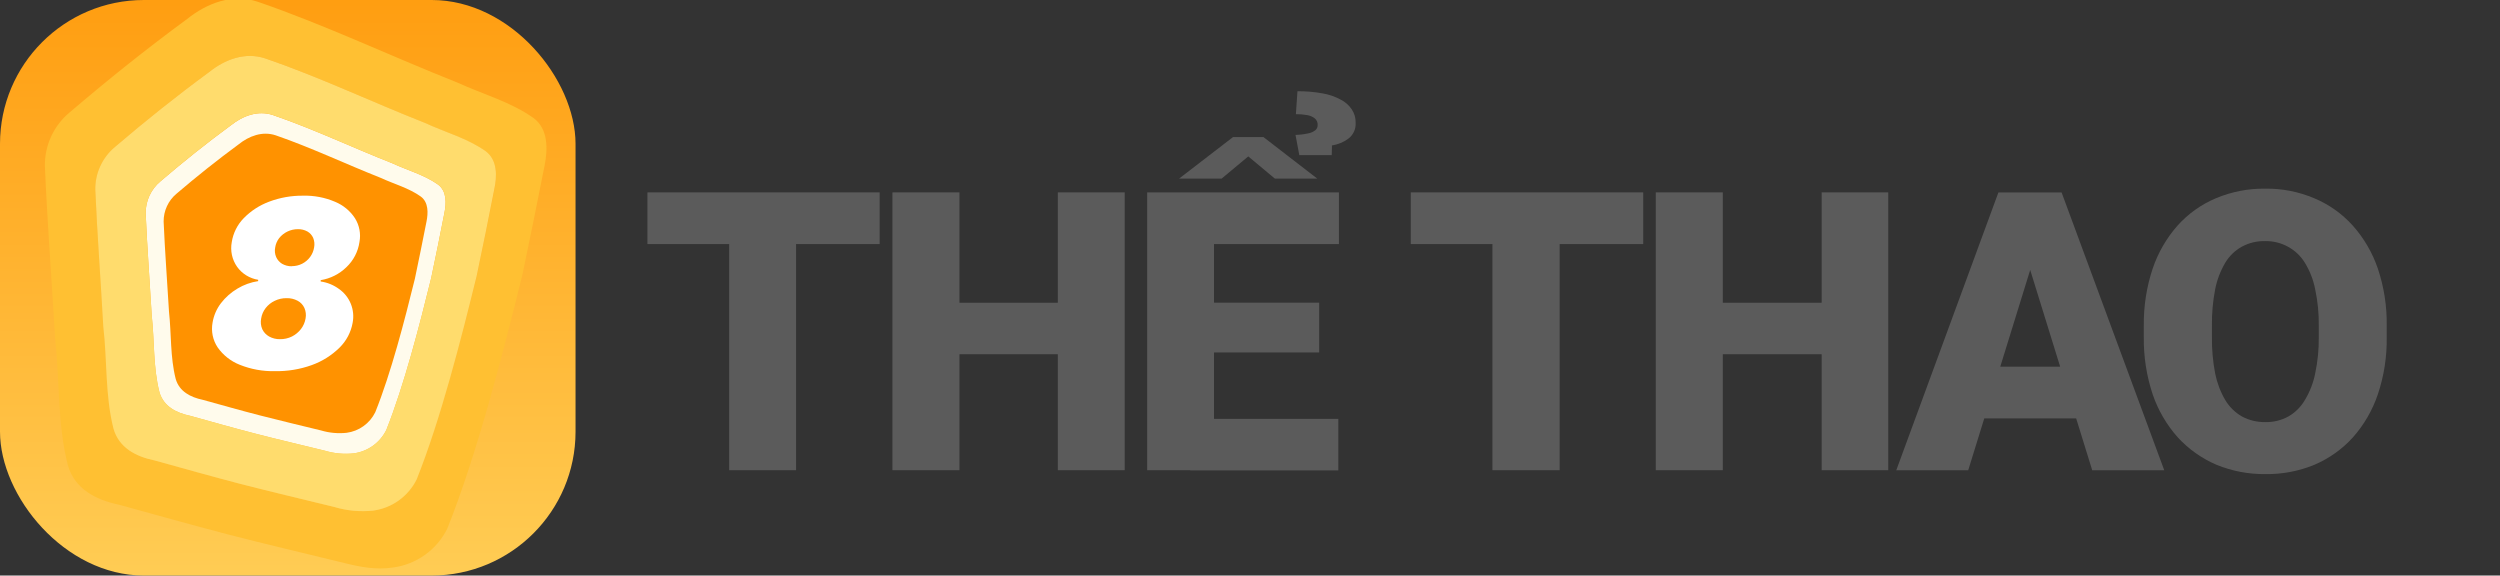 <svg width="139" height="32" viewBox="0 0 139 32" fill="none" xmlns="http://www.w3.org/2000/svg">
<rect x="0" y="0" width="139" height="32" fill="#333333" stroke="none"/>
<path d="M44.262 10.696V26.143H40.543V10.696H44.262ZM48.909 10.696V13.57H35.998V10.696H48.909Z" fill="#5B5B5B"/>
<path d="M60.029 16.832V19.696H52.104V16.832H60.029ZM53.346 10.696V26.143H49.62V10.696H53.346ZM62.533 10.696V26.143H58.815V10.696H62.533Z" fill="#5B5B5B"/>
<path d="M74.412 23.289V26.153H66.18V23.289H74.412ZM67.499 10.696V26.143H63.783V10.696H67.499ZM73.346 16.827V19.598H66.185V16.827H73.346ZM74.444 10.696V13.57H66.18V10.696H74.444ZM70.247 7.62L73.24 9.931H70.884L69.403 8.696L67.921 9.931H65.556L68.558 7.62H70.247ZM74.044 8.627H72.242L72.03 7.501C72.265 7.495 72.5 7.467 72.731 7.417C72.878 7.392 73.017 7.331 73.136 7.24C73.176 7.204 73.208 7.159 73.23 7.11C73.252 7.061 73.263 7.007 73.262 6.953C73.267 6.883 73.255 6.813 73.227 6.749C73.2 6.684 73.157 6.628 73.104 6.583C72.98 6.486 72.834 6.424 72.679 6.4C72.472 6.363 72.262 6.346 72.052 6.348L72.138 5.074C72.608 5.069 73.076 5.108 73.538 5.193C73.891 5.252 74.232 5.369 74.546 5.541C74.794 5.666 75.006 5.853 75.16 6.084C75.307 6.303 75.381 6.562 75.373 6.825C75.384 6.996 75.352 7.167 75.28 7.323C75.208 7.478 75.098 7.614 74.96 7.716C74.693 7.91 74.383 8.037 74.057 8.086L74.044 8.627Z" fill="#5B5B5B"/>
<path d="M86.716 10.696V26.143H82.98V10.696H86.716ZM91.363 10.696V13.57H78.439V10.696H91.363Z" fill="#5B5B5B"/>
<path d="M102.471 16.832V19.696H94.546V16.832H102.471ZM95.787 10.696V26.143H92.061V10.696H95.787ZM104.987 10.696V26.143H101.284V10.696H104.987Z" fill="#5B5B5B"/>
<path d="M113.207 13.948L109.432 26.148H105.432L111.111 10.701H113.654L113.207 13.948ZM116.328 26.148L112.551 13.948L112.057 10.701H114.625L120.333 26.148H116.328ZM116.18 20.388V23.262H108.254V20.388H116.18Z" fill="#5B5B5B"/>
<path d="M132.701 18.116V18.743C132.719 19.825 132.552 20.901 132.208 21.926C131.91 22.81 131.437 23.626 130.817 24.323C130.224 24.976 129.496 25.493 128.684 25.84C127.823 26.195 126.899 26.372 125.968 26.36C125.03 26.372 124.1 26.195 123.232 25.84C122.419 25.491 121.688 24.974 121.089 24.323C120.467 23.626 119.991 22.811 119.689 21.926C119.348 20.9 119.181 19.824 119.195 18.743V18.116C119.181 17.035 119.348 15.959 119.689 14.933C119.987 14.05 120.459 13.235 121.077 12.536C121.667 11.88 122.396 11.362 123.21 11.02C124.077 10.657 125.009 10.477 125.948 10.489C126.881 10.476 127.805 10.657 128.664 11.02C129.482 11.36 130.215 11.878 130.808 12.536C131.431 13.233 131.907 14.048 132.208 14.933C132.552 15.958 132.719 17.035 132.701 18.116ZM128.924 18.743V18.104C128.933 17.426 128.865 16.749 128.724 16.086C128.623 15.562 128.428 15.06 128.148 14.605C127.917 14.23 127.592 13.923 127.205 13.714C126.818 13.503 126.383 13.397 125.943 13.405C125.493 13.394 125.047 13.501 124.649 13.714C124.268 13.924 123.95 14.232 123.726 14.605C123.455 15.063 123.264 15.564 123.163 16.086C123.035 16.751 122.974 17.427 122.983 18.104V18.751C122.975 19.427 123.035 20.102 123.163 20.765C123.267 21.287 123.457 21.788 123.726 22.247C123.954 22.626 124.275 22.941 124.659 23.16C125.061 23.372 125.509 23.478 125.963 23.469C126.404 23.477 126.84 23.371 127.227 23.16C127.609 22.942 127.927 22.627 128.148 22.247C128.425 21.791 128.62 21.289 128.724 20.765C128.865 20.101 128.932 19.423 128.924 18.743Z" fill="#5B5B5B"/>
<g clip-path="url(#clip0_375_11089)">
<mask id="mask0_375_11089" style="mask-type:luminance" maskUnits="userSpaceOnUse" x="0" y="0" width="32" height="32">
<rect width="32" height="32" fill="white"/>
</mask>
<g mask="url(#mask0_375_11089)">
</g>
<g clip-path="url(#clip1_375_11089)">
<rect x="-8" y="-8" width="48" height="48" fill="url(#paint0_linear_375_11089)"/>
</g>
<path d="M24.706 11.851C24.472 13.056 24.228 14.259 23.973 15.462C23.329 18.084 22.466 21.429 21.478 23.907C21.305 24.256 21.05 24.557 20.733 24.784C20.417 25.01 20.05 25.156 19.664 25.207C19.122 25.265 18.575 25.213 18.053 25.056C16.753 24.738 15.449 24.433 14.153 24.098C12.953 23.789 11.764 23.447 10.571 23.118C9.8 22.958 9.091 22.593 8.864 21.8C8.511 20.413 8.595 18.965 8.438 17.551C8.329 15.656 8.182 13.76 8.1 11.862C8.096 11.524 8.167 11.189 8.308 10.881C8.45 10.574 8.658 10.302 8.918 10.085C10.184 9.002 11.484 7.96 12.829 6.973C13.495 6.442 14.333 6.118 15.178 6.398C17.431 7.173 19.595 8.204 21.818 9.08C22.664 9.473 23.595 9.72 24.362 10.267C24.844 10.636 24.82 11.302 24.706 11.851Z" fill="#FFFBEC"/>
<path d="M29.675 6.571C28.4 5.658 26.835 5.238 25.42 4.587C21.713 3.118 18.1 1.395 14.331 0.098C12.929 -0.373 11.509 0.171 10.402 1.058C8.156 2.707 5.98 4.449 3.862 6.258C3.427 6.621 3.079 7.077 2.842 7.592C2.606 8.107 2.487 8.669 2.496 9.236C2.631 12.413 2.878 15.578 3.06 18.749C3.322 21.113 3.182 23.551 3.771 25.86C4.151 27.193 5.338 27.796 6.624 28.064C8.624 28.613 10.611 29.175 12.624 29.702C14.793 30.262 16.976 30.773 19.147 31.304C20.035 31.527 20.924 31.695 21.842 31.555C22.487 31.471 23.101 31.228 23.63 30.85C24.159 30.471 24.586 29.968 24.873 29.384C26.531 25.229 27.971 19.636 29.051 15.249C29.473 13.24 29.882 11.227 30.278 9.211C30.456 8.316 30.495 7.184 29.675 6.571ZM27.489 10.533C27.173 12.145 26.846 13.754 26.507 15.36C25.644 18.862 24.493 23.331 23.173 26.653C22.942 27.119 22.601 27.52 22.179 27.823C21.756 28.126 21.266 28.32 20.751 28.389C20.026 28.466 19.294 28.399 18.596 28.191C16.86 27.767 15.118 27.358 13.384 26.911C11.782 26.498 10.193 26.042 8.598 25.602C7.569 25.38 6.622 24.902 6.318 23.84C5.847 21.991 5.96 20.044 5.749 18.153C5.604 15.62 5.407 13.089 5.304 10.553C5.297 10.1 5.39 9.651 5.578 9.238C5.766 8.826 6.044 8.46 6.391 8.169C8.082 6.724 9.818 5.333 11.616 4.016C12.504 3.307 13.616 2.873 14.755 3.249C17.767 4.284 20.653 5.66 23.616 6.833C24.744 7.36 25.995 7.691 27.015 8.42C27.671 8.911 27.638 9.813 27.489 10.533Z" fill="#FFC032"/>
<path d="M27.015 8.413C25.995 7.684 24.744 7.353 23.615 6.827C20.653 5.66 17.767 4.284 14.755 3.249C13.627 2.873 12.5 3.302 11.615 4.016C9.818 5.333 8.082 6.724 6.391 8.169C6.043 8.459 5.764 8.824 5.575 9.235C5.386 9.647 5.291 10.096 5.298 10.549C5.407 13.085 5.604 15.616 5.742 18.149C5.964 20.04 5.84 21.987 6.311 23.836C6.615 24.898 7.562 25.391 8.591 25.598C10.187 26.042 11.775 26.487 13.378 26.907C15.111 27.351 16.853 27.762 18.589 28.187C19.286 28.396 20.018 28.465 20.742 28.389C21.257 28.32 21.747 28.126 22.17 27.823C22.592 27.52 22.933 27.119 23.164 26.653C24.498 23.32 25.638 18.862 26.498 15.36C26.838 13.754 27.166 12.145 27.48 10.533C27.638 9.813 27.671 8.911 27.015 8.413ZM24.707 11.851C24.473 13.056 24.228 14.259 23.973 15.462C23.329 18.084 22.467 21.429 21.478 23.907C21.305 24.256 21.05 24.557 20.734 24.784C20.417 25.01 20.05 25.156 19.664 25.207C19.123 25.265 18.575 25.213 18.053 25.056C16.753 24.738 15.449 24.433 14.153 24.098C12.953 23.789 11.764 23.447 10.571 23.118C9.8 22.958 9.091 22.593 8.864 21.8C8.511 20.413 8.595 18.965 8.438 17.551C8.329 15.656 8.182 13.76 8.1 11.862C8.096 11.524 8.167 11.189 8.308 10.881C8.45 10.574 8.658 10.302 8.918 10.085C10.184 9.002 11.484 7.96 12.829 6.973C13.495 6.442 14.333 6.118 15.178 6.398C17.431 7.173 19.595 8.204 21.818 9.08C22.664 9.473 23.595 9.72 24.362 10.267C24.844 10.636 24.82 11.302 24.707 11.851Z" fill="#FFDC6D"/>
<path d="M23.067 15.5C23.289 14.442 23.504 13.383 23.713 12.322C23.809 11.849 23.831 11.253 23.4 10.931C22.733 10.451 21.907 10.233 21.162 9.887C19.213 9.116 17.311 8.209 15.329 7.524C14.587 7.278 13.844 7.562 13.264 8.029C12.08 8.9 10.929 9.816 9.818 10.767C9.59 10.956 9.407 11.194 9.283 11.463C9.158 11.732 9.095 12.026 9.098 12.322C9.169 13.991 9.298 15.656 9.396 17.325C9.533 18.569 9.458 19.851 9.769 21.069C9.969 21.767 10.593 22.087 11.269 22.229C12.32 22.518 13.367 22.818 14.42 23.089C15.562 23.384 16.709 23.653 17.851 23.933C18.31 24.07 18.792 24.114 19.269 24.064C19.608 24.02 19.931 23.893 20.21 23.693C20.488 23.494 20.713 23.229 20.864 22.922C21.74 20.747 22.498 17.807 23.067 15.5Z" fill="#FF9200"/>
<path d="M15.277 20.636C14.611 20.651 13.949 20.53 13.331 20.282C12.834 20.087 12.406 19.75 12.1 19.313C11.831 18.909 11.73 18.416 11.818 17.938C11.883 17.545 12.043 17.174 12.284 16.858C12.535 16.532 12.846 16.257 13.2 16.047C13.553 15.834 13.945 15.692 14.353 15.631V15.556C14.12 15.519 13.896 15.436 13.695 15.312C13.494 15.188 13.319 15.026 13.182 14.833C13.043 14.636 12.946 14.413 12.895 14.178C12.845 13.942 12.841 13.699 12.886 13.462C12.964 12.959 13.197 12.493 13.553 12.129C13.95 11.724 14.432 11.411 14.964 11.213C15.566 10.986 16.205 10.873 16.849 10.88C17.459 10.863 18.065 10.979 18.626 11.218C19.081 11.404 19.469 11.724 19.738 12.136C19.983 12.529 20.072 13 19.986 13.456C19.909 13.992 19.652 14.486 19.258 14.858C18.867 15.239 18.369 15.489 17.831 15.576V15.651C18.199 15.703 18.549 15.846 18.849 16.067C19.144 16.273 19.372 16.561 19.507 16.895C19.641 17.23 19.676 17.596 19.606 17.949C19.513 18.474 19.258 18.956 18.878 19.329C18.44 19.76 17.915 20.09 17.337 20.298C16.677 20.536 15.979 20.65 15.277 20.636ZM15.566 18.858C15.797 18.862 16.026 18.811 16.233 18.709C16.427 18.61 16.597 18.47 16.731 18.298C16.864 18.126 16.953 17.924 16.989 17.709C17.028 17.511 17.005 17.305 16.924 17.12C16.846 16.95 16.714 16.81 16.549 16.722C16.361 16.622 16.15 16.572 15.938 16.578C15.707 16.574 15.478 16.625 15.271 16.727C15.076 16.819 14.906 16.955 14.773 17.125C14.64 17.294 14.553 17.496 14.52 17.709C14.481 17.909 14.502 18.115 14.582 18.302C14.663 18.474 14.796 18.616 14.962 18.709C15.147 18.811 15.355 18.863 15.566 18.858ZM16.22 14.798C16.42 14.8 16.618 14.755 16.797 14.665C16.973 14.575 17.125 14.447 17.242 14.289C17.357 14.133 17.433 13.952 17.464 13.76C17.499 13.584 17.482 13.4 17.415 13.233C17.35 13.081 17.237 12.954 17.093 12.871C16.93 12.781 16.746 12.737 16.56 12.742C16.361 12.742 16.164 12.787 15.985 12.872C15.805 12.958 15.647 13.083 15.522 13.238C15.405 13.39 15.328 13.57 15.3 13.76C15.264 13.939 15.283 14.125 15.355 14.293C15.424 14.447 15.537 14.576 15.68 14.665C15.844 14.759 16.03 14.807 16.22 14.805V14.798Z" fill="white"/>
</g>
<defs>
<linearGradient id="paint0_linear_375_11089" x1="16" y1="-8" x2="16" y2="40" gradientUnits="userSpaceOnUse">
<stop stop-color="#FF9200"/>
<stop offset="1" stop-color="#FFD865"/>
</linearGradient>
<clipPath id="clip0_375_11089">
<rect width="32" height="32" rx="8" fill="white"/>
</clipPath>
<clipPath id="clip1_375_11089">
<rect width="48" height="48" fill="white" transform="translate(-8 -8)"/>
</clipPath>
</defs>
</svg>
